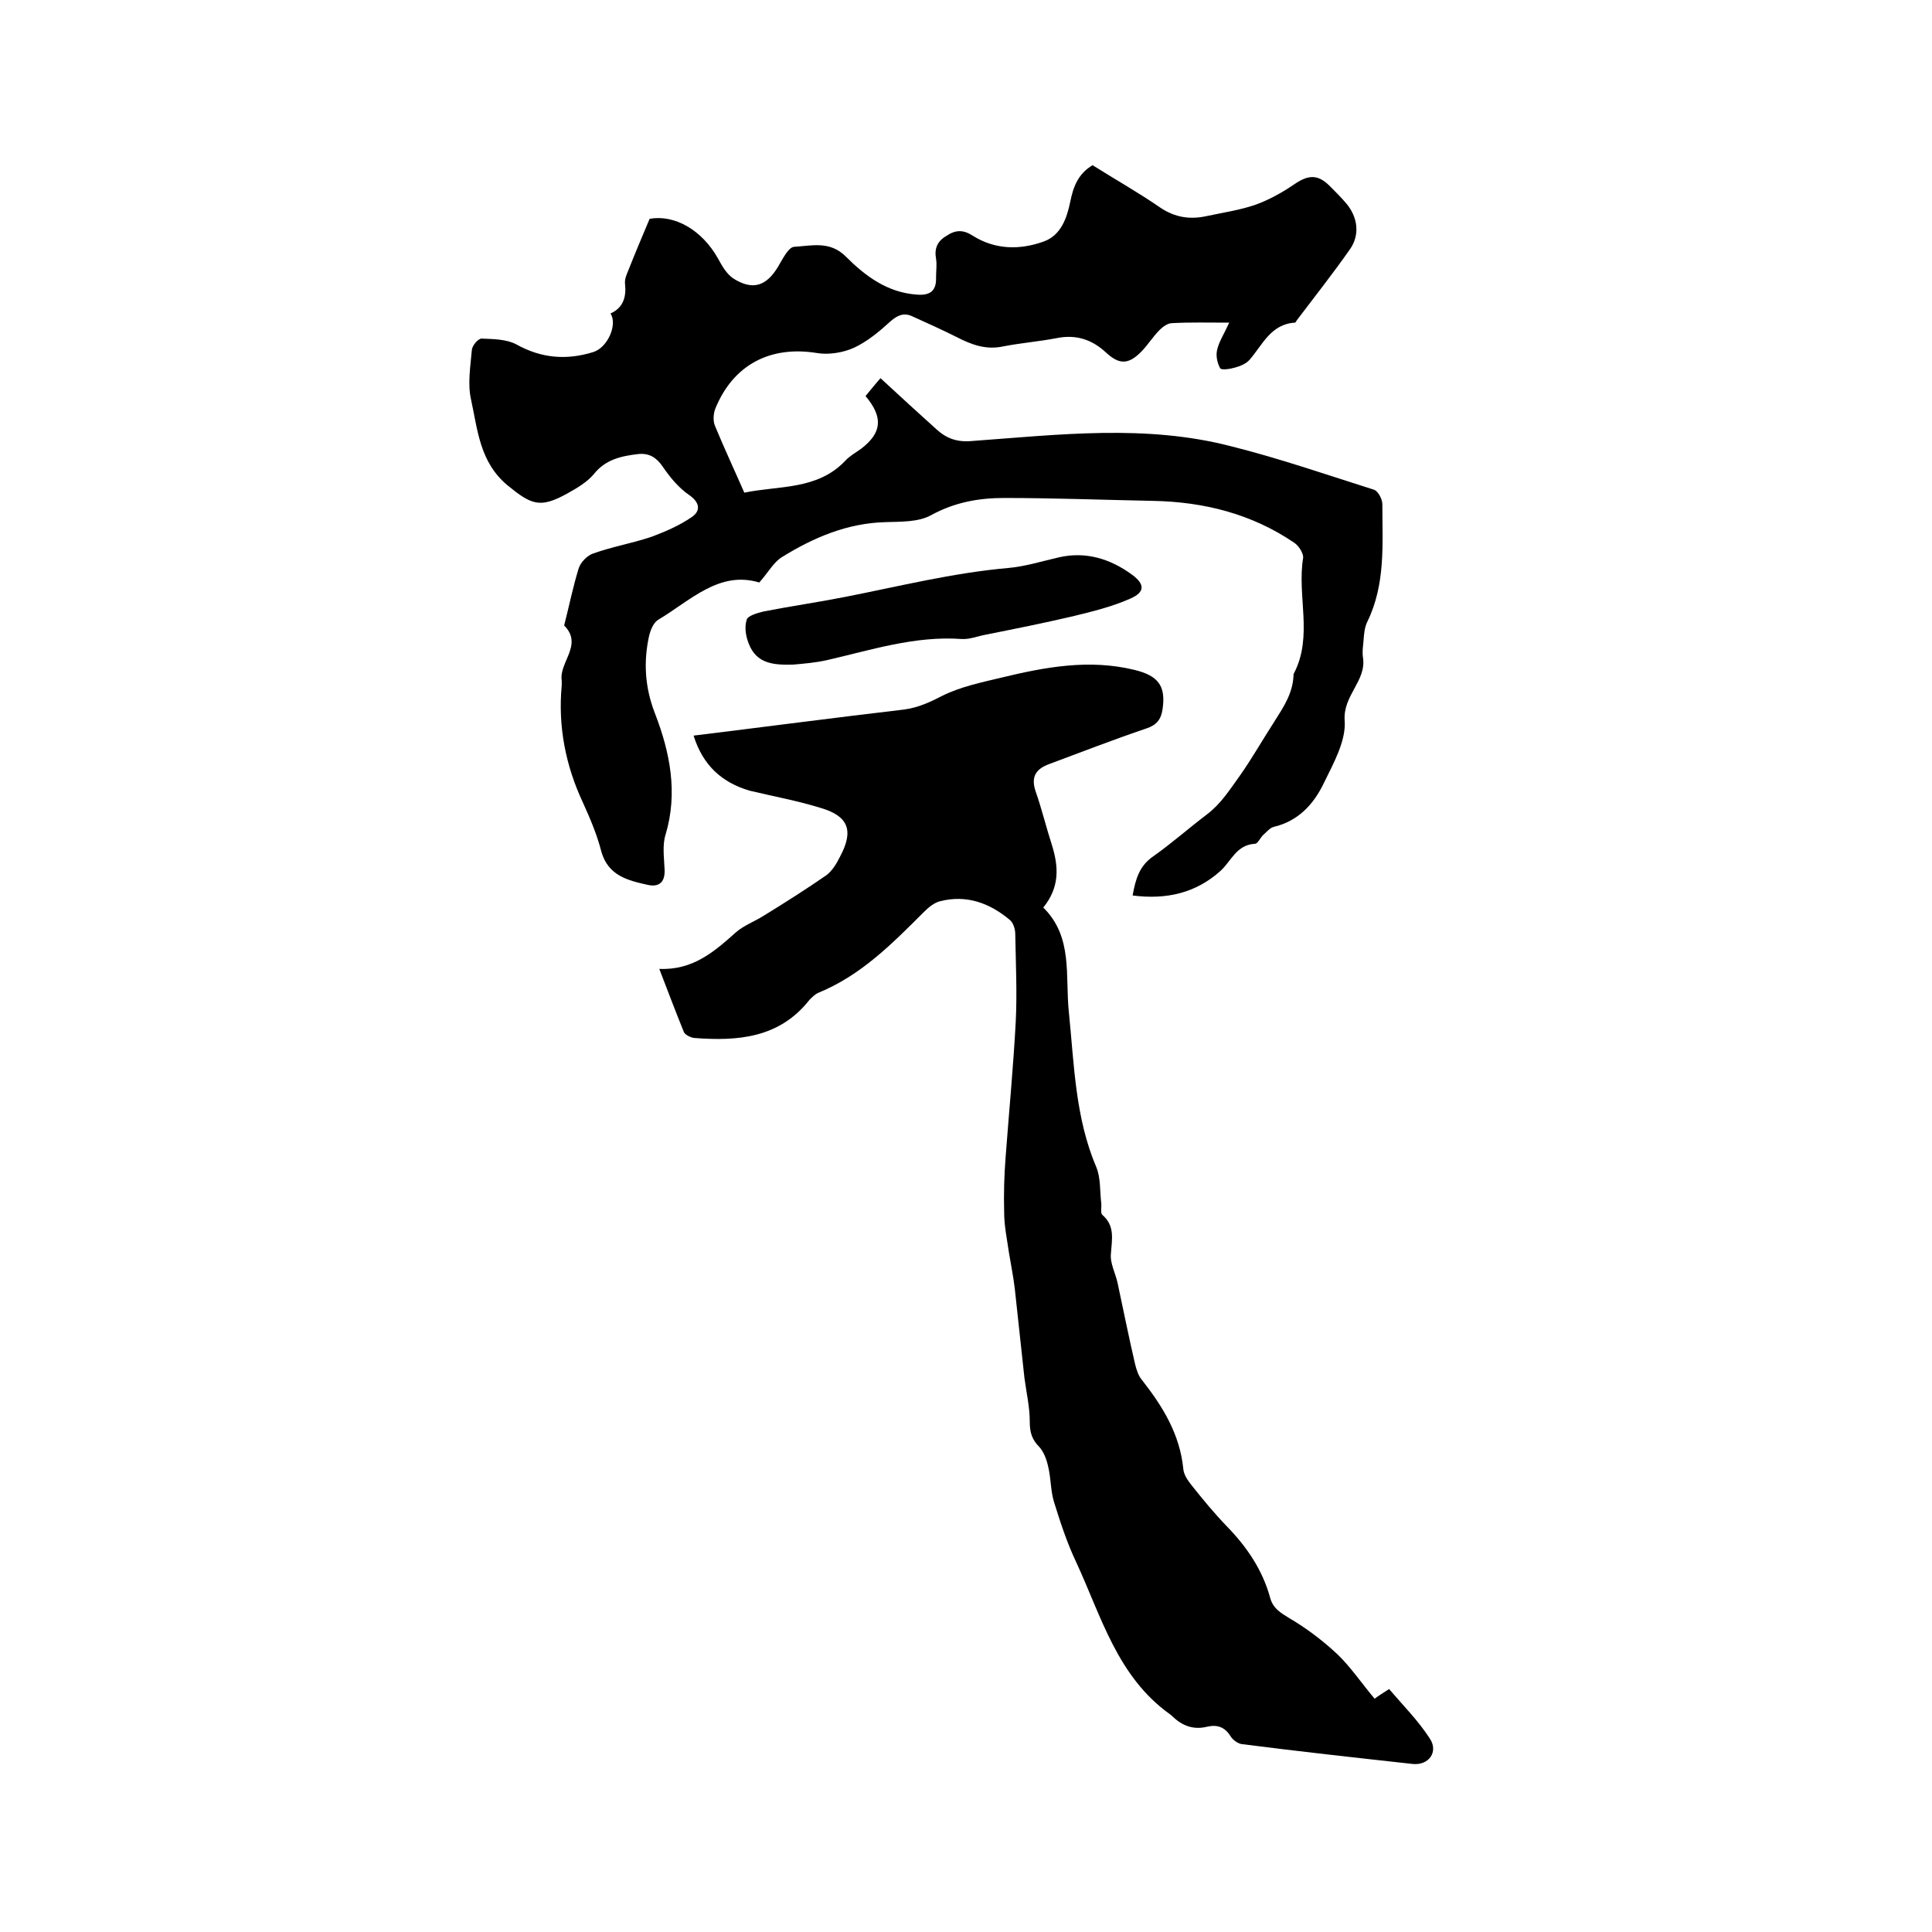 <svg enable-background="new 0 0 400 400" viewBox="0 0 400 400" xmlns="http://www.w3.org/2000/svg"><path d="m182.3 78.3c3.9 3.6 7.7 7.1 11.6 10.6 2.1 1.9 4.3 2.7 7.4 2.4 17.9-1.3 35.9-3.5 53.6 1.1 10 2.5 19.8 5.9 29.6 9 .8.3 1.7 1.9 1.7 3 0 8.2.7 16.5-3.1 24.3-.6 1.2-.7 2.6-.8 4-.1 1.1-.3 2.3-.1 3.5.7 4.8-4.2 7.8-3.8 13 .3 4.2-2.3 8.8-4.3 12.9-2.1 4.4-5.3 7.9-10.4 9.1-.8.2-1.5 1.1-2.2 1.7-.6.6-1.1 1.8-1.7 1.8-3.8.2-4.9 3.6-7.1 5.6-5.1 4.6-11.2 6-18.2 5.1.6-3.4 1.4-6.2 4.4-8.2 3.8-2.7 7.3-5.8 11-8.6 2.9-2.2 4.7-5.1 6.8-8 2.6-3.7 4.8-7.6 7.2-11.3 1.9-3 3.7-5.7 3.9-9.3 0-.2 0-.5.1-.6 4-7.7.6-16 1.9-23.9.1-.9-.9-2.5-1.8-3.1-8.8-6-18.7-8.5-29.3-8.7-10.3-.2-20.5-.6-30.8-.6-5.3 0-10.3.9-15.2 3.6-2.6 1.4-6.1 1.3-9.3 1.4-8 .2-15 3.2-21.6 7.3-1.7 1.1-2.8 3.2-4.6 5.2-8.3-2.5-14.2 3.7-20.9 7.7-1 .6-1.6 2.1-1.9 3.3-1.2 5.4-.9 10.7 1.2 16.1 3.1 8 4.8 16.4 2.2 25.1-.7 2.2-.3 4.8-.2 7.3.1 2.7-1.3 3.6-3.5 3.1-4.1-.9-8.2-1.9-9.6-6.9-.9-3.5-2.3-6.8-3.8-10.1-3.6-7.7-5.2-15.8-4.4-24.3 0-.3 0-.6 0-1-.6-3.8 4.5-7.4.5-11.4 1-3.9 1.8-7.9 3-11.8.4-1.3 1.8-2.7 3-3.1 3.9-1.4 8-2.1 11.9-3.4 3-1.1 6-2.4 8.6-4.2 1.7-1.2 1.7-2.9-.6-4.5-2.2-1.5-4-3.7-5.5-5.9-1.3-1.9-2.8-2.8-5-2.6-3.5.4-6.8 1.1-9.2 4.1-1.4 1.7-3.6 3-5.6 4.1-5.6 3.1-7.4 2.3-12.3-1.7-5.8-4.8-6.2-11.5-7.6-17.9-.7-3.2-.1-6.8.2-10.2.1-.9 1.3-2.3 2-2.3 2.4.1 5.1.1 7.2 1.2 5.2 2.9 10.4 3.3 15.9 1.6 3-.9 5.1-5.7 3.6-8 2.7-1.2 3.3-3.5 3-6.2-.1-1 .4-2 .8-3 1.3-3.3 2.7-6.6 4.3-10.4 5.1-.9 10.8 2.2 14.2 8.3.8 1.5 1.8 3.2 3.2 4.1 4 2.5 6.8 1.5 9.2-2.5.9-1.5 2.1-4 3.3-4.1 3.6-.2 7.4-1.3 10.7 2 4 4 8.6 7.5 14.8 7.9 2.7.2 4-.8 3.9-3.6 0-1.3.2-2.6 0-3.8-.4-2.2.3-3.7 2.2-4.8 1.8-1.2 3.4-1.3 5.4 0 4.6 2.9 9.7 3 14.7 1.2 3.6-1.3 4.8-4.9 5.5-8.3.6-3 1.6-5.7 4.6-7.5 4.6 2.9 9.4 5.6 13.9 8.7 3.2 2.2 6.4 2.6 9.9 1.8 3.3-.7 6.7-1.2 9.9-2.3 2.8-1 5.5-2.5 8-4.2 2.9-2 4.9-2.2 7.4.3 1.2 1.2 2.4 2.4 3.5 3.7 2.3 2.8 2.8 6.4.7 9.4-3.5 5-7.3 9.8-11 14.7-.1.2-.3.5-.4.5-5 .3-6.7 4.6-9.4 7.7-.7.8-1.9 1.3-3 1.6-1 .3-2.9.6-3.1.1-.6-1.1-.9-2.6-.6-3.8.4-1.7 1.4-3.2 2.5-5.6-4.3 0-8.1-.1-11.8.1-.9 0-1.9.7-2.6 1.4-1.4 1.4-2.5 3.2-3.9 4.6-2.6 2.6-4.5 2.6-7.2.1-2.9-2.7-6.2-3.8-10.2-3-3.6.7-7.4 1-11 1.7-3.6.8-6.6-.3-9.7-1.9-3-1.5-6.1-2.9-9.2-4.3-1.7-.8-3-.3-4.5 1-2.3 2.1-4.8 4.2-7.6 5.5-2.2 1-5.2 1.5-7.6 1.1-9.7-1.6-17.4 2.4-21.1 11.5-.4 1-.5 2.5-.1 3.5 1.9 4.6 4 9.1 6.1 13.9 7.2-1.5 15.1-.5 20.9-6.6.9-1 2.2-1.7 3.3-2.5 4.3-3.3 4.6-6.5.9-10.9.9-1.1 2.2-2.7 3.1-3.7z"/><path d="m143.6 152.3c14.7-1.8 29.1-3.7 43.6-5.4 2.9-.4 5.3-1.5 7.8-2.8 3.8-1.9 8.1-2.8 12.3-3.8 9.1-2.2 18.2-3.9 27.6-1.6 4.9 1.2 6.5 3.3 5.8 8.1-.3 2.1-1.2 3.3-3.3 4-6.8 2.3-13.5 4.9-20.2 7.4-2.7 1-3.8 2.6-2.8 5.6 1.3 3.7 2.2 7.5 3.4 11.2 1.4 4.5 1.6 8.7-1.8 12.9 6.2 6.1 4.5 14.1 5.3 21.7 1.1 10.8 1.3 21.8 5.7 32.1.9 2.2.7 4.9 1 7.4.1.8-.2 2 .2 2.4 2.7 2.3 2 5.1 1.8 8.1-.2 2 1 4.1 1.4 6.1 1.2 5.6 2.3 11.1 3.6 16.7.3 1.2.7 2.5 1.5 3.4 4.3 5.5 7.8 11.2 8.5 18.4.1 1.1.9 2.3 1.7 3.3 2.3 2.9 4.7 5.8 7.2 8.4 4.2 4.3 7.5 9.1 9.1 15 .6 2.1 2.1 3 3.9 4.1 3.6 2.1 7 4.7 10 7.5 2.8 2.7 5 6 7.7 9.2.8-.6 1.6-1.1 3-2 2.9 3.4 6 6.5 8.4 10.2 1.9 2.8-.2 5.7-3.6 5.3-11.8-1.3-23.6-2.6-35.3-4.1-.8-.1-1.9-.9-2.3-1.6-1.2-1.9-2.7-2.5-4.9-2-2.8.7-5.2-.2-7.2-2.2-.2-.1-.3-.3-.5-.4-10.9-7.8-14.2-20.3-19.4-31.5-1.9-4-3.3-8.3-4.6-12.5-.7-2.3-.6-4.9-1.2-7.3-.3-1.4-.9-3-1.8-4-1.6-1.6-2-3.1-2-5.3 0-3-.7-6-1.1-9-.7-6.2-1.3-12.3-2-18.5-.3-2.5-.8-5-1.2-7.4-.4-2.8-1-5.6-1-8.4-.1-3.8 0-7.6.3-11.4.7-9.4 1.6-18.7 2.1-28.1.3-6 0-12.1-.1-18.1 0-1-.4-2.4-1.2-3-4.2-3.5-9-5.2-14.4-3.8-1.2.3-2.4 1.3-3.3 2.2-6.6 6.6-13.1 13.2-22 16.8-.6.3-1.2.9-1.7 1.4-6.2 7.9-14.8 8.6-23.9 7.9-.7-.1-1.8-.6-2.1-1.2-1.7-4.2-3.3-8.4-5.1-13.1 7 .3 11.4-3.6 15.9-7.6 1.6-1.4 3.8-2.2 5.7-3.4 4.4-2.7 8.8-5.5 13-8.4 1.2-.9 2.1-2.4 2.8-3.8 2.9-5.4 1.8-8.4-3.9-10.1-4.8-1.5-9.8-2.4-14.8-3.6-5.8-1.7-9.7-5.3-11.6-11.4z"/><path d="m164.2 137.6c-3.9.1-7.6-.1-9.2-4.4-.6-1.5-.9-3.4-.4-4.9.2-.8 2.2-1.4 3.5-1.7 5.6-1.1 11.2-1.9 16.8-3 11.2-2.2 22.4-5 33.8-6 3.5-.3 7-1.4 10.5-2.2 5.6-1.3 10.7.3 15.2 3.6 2.7 2 2.6 3.6-.3 4.9-3.8 1.7-7.9 2.7-12 3.7-6 1.4-12 2.6-18 3.8-1.7.3-3.3 1-5 .9-9.7-.7-18.8 2.3-28 4.4-2.3.5-4.6.7-6.9.9z"/></svg>